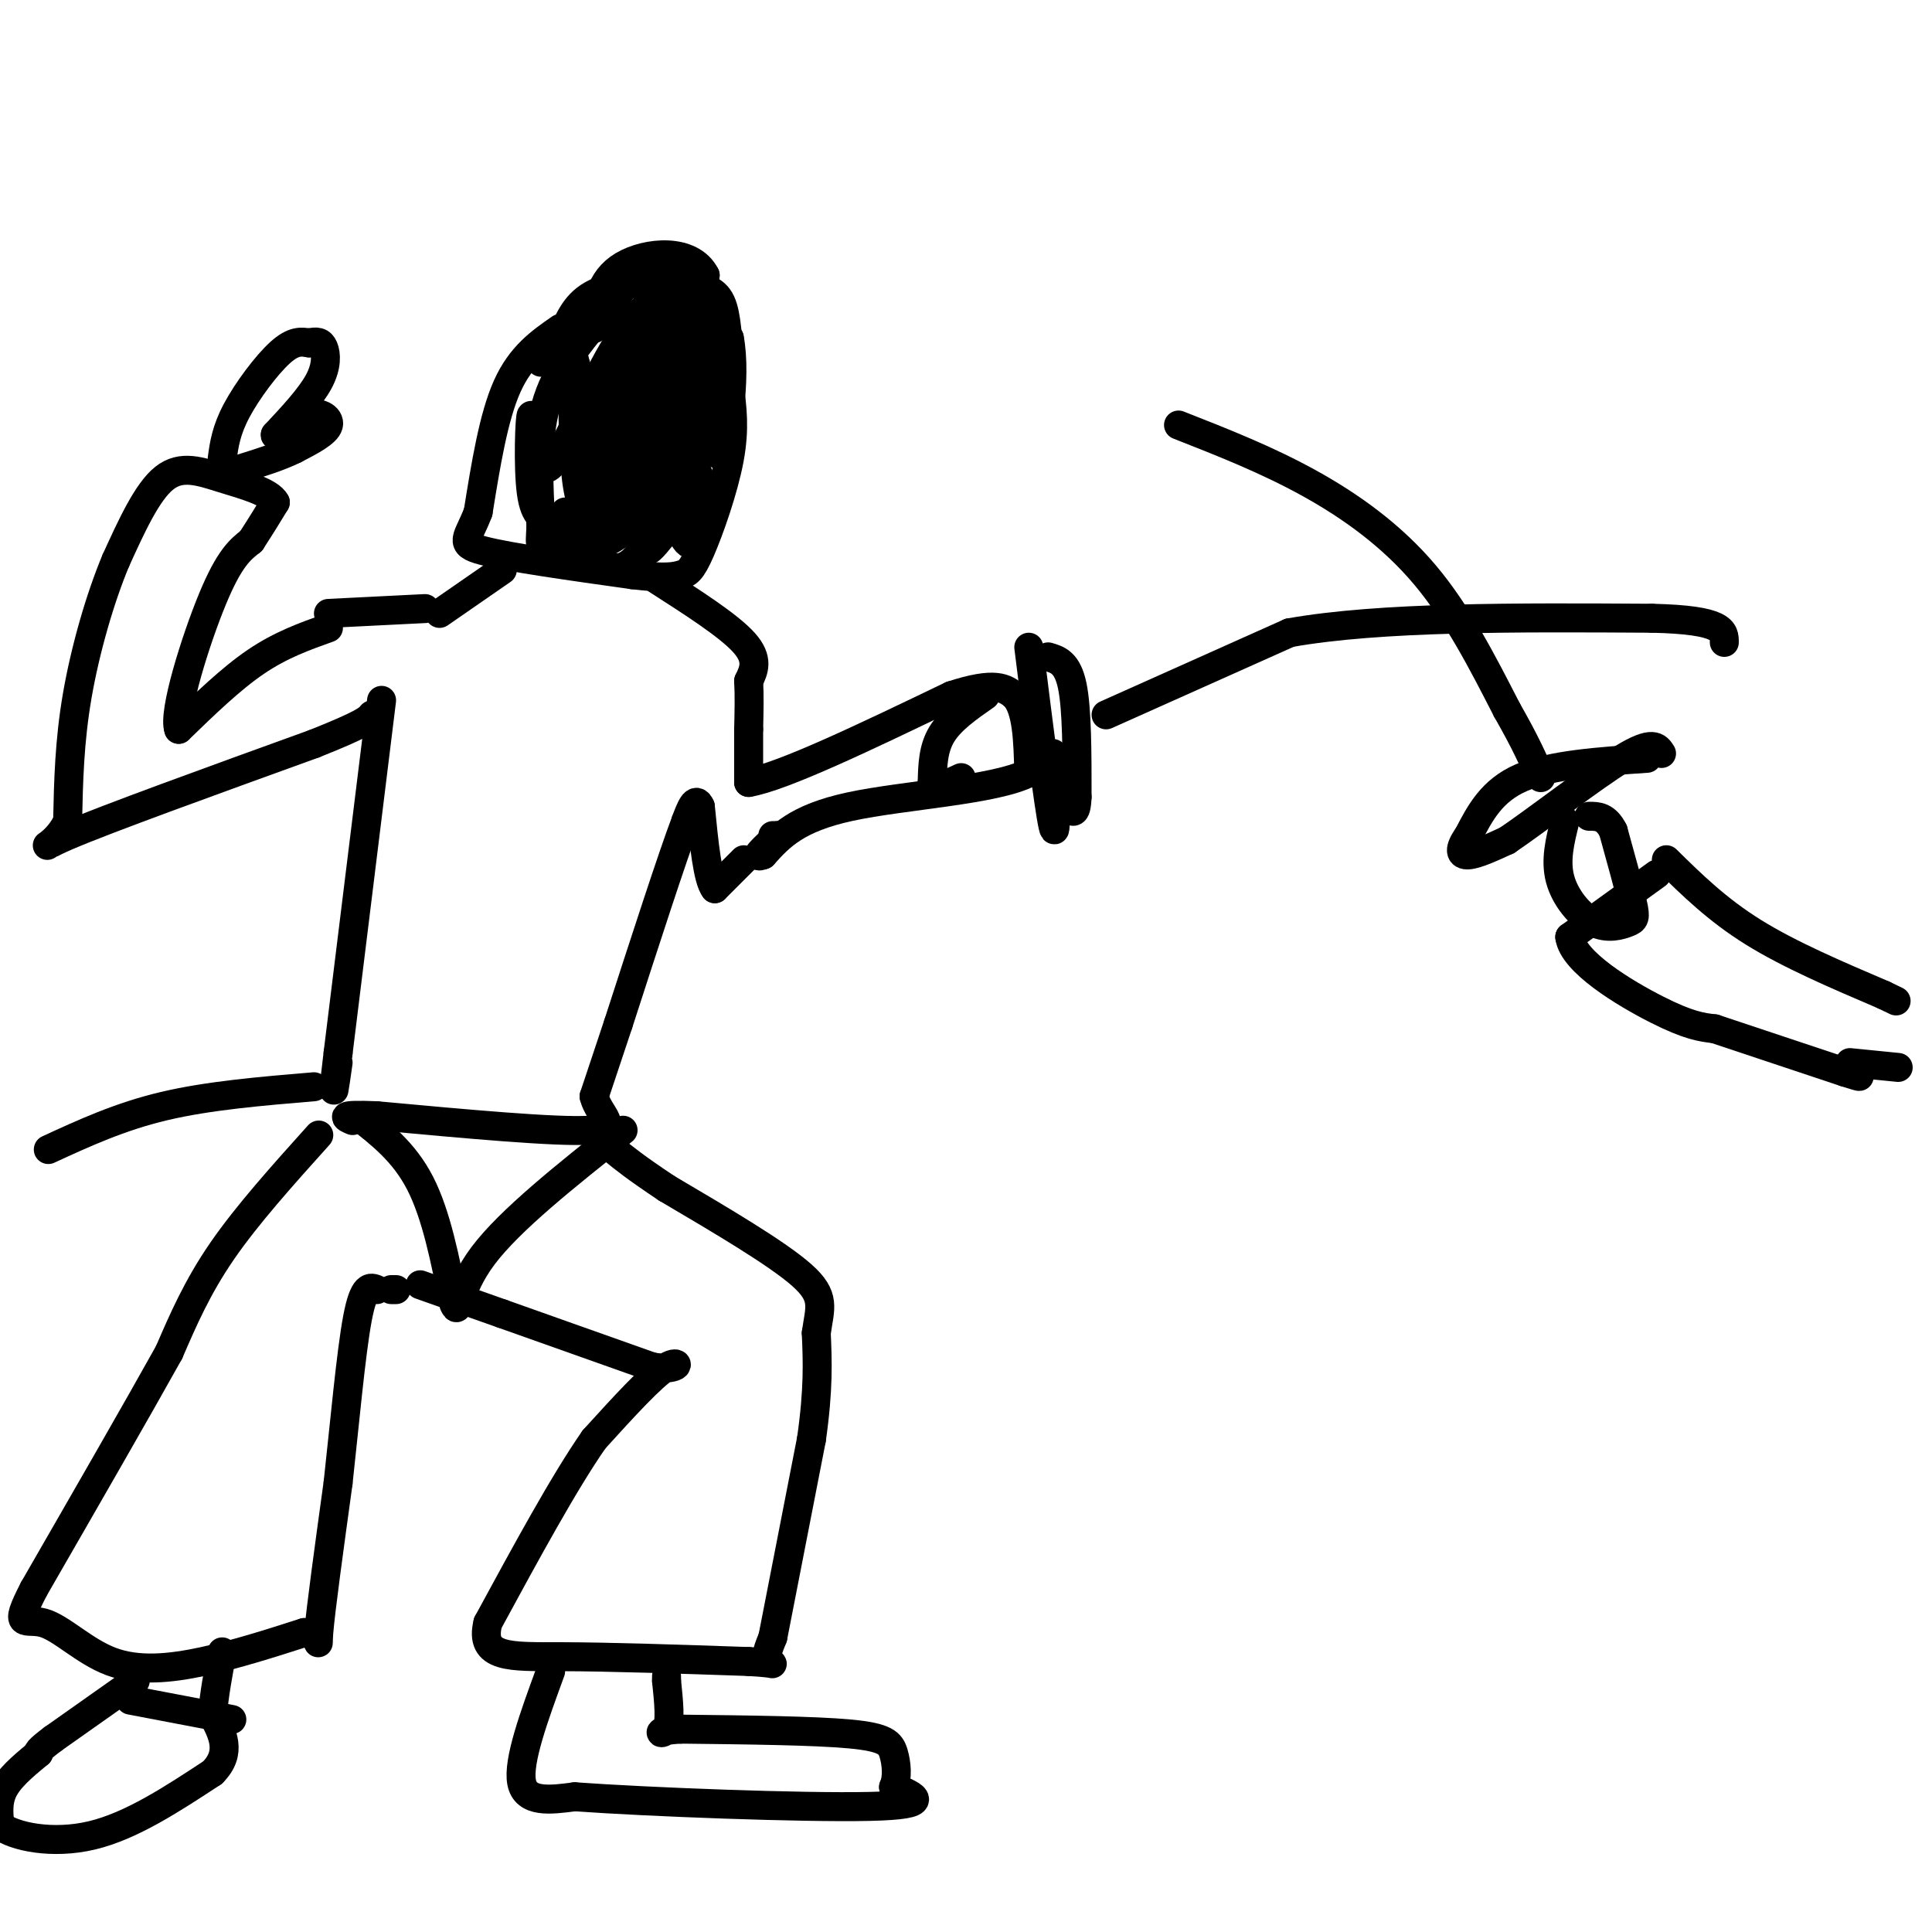 <svg viewBox='0 0 400 400' version='1.1' xmlns='http://www.w3.org/2000/svg' xmlns:xlink='http://www.w3.org/1999/xlink'><g fill='none' stroke='rgb(0,0,0)' stroke-width='6' stroke-linecap='round' stroke-linejoin='round'><path d='M79,145c0.000,0.000 -9.000,73.000 -9,73'/><path d='M70,218c-1.500,12.500 -0.750,7.250 0,2'/><path d='M68,130c-4.917,1.750 -9.833,3.500 -15,7c-5.167,3.500 -10.583,8.750 -16,14'/><path d='M37,151c-1.289,-3.289 3.489,-18.511 7,-27c3.511,-8.489 5.756,-10.244 8,-12'/><path d='M52,112c2.167,-3.333 3.583,-5.667 5,-8'/><path d='M57,104c-1.119,-2.167 -6.417,-3.583 -11,-5c-4.583,-1.417 -8.452,-2.833 -12,0c-3.548,2.833 -6.774,9.917 -10,17'/><path d='M24,116c-3.244,7.711 -6.356,18.489 -8,28c-1.644,9.511 -1.822,17.756 -2,26'/><path d='M14,170c-2.578,5.556 -8.022,6.444 0,3c8.022,-3.444 29.511,-11.222 51,-19'/><path d='M65,154c10.500,-4.167 11.250,-5.083 12,-6'/><path d='M46,95c0.400,-2.933 0.800,-5.867 3,-10c2.200,-4.133 6.200,-9.467 9,-12c2.800,-2.533 4.400,-2.267 6,-2'/><path d='M64,71c1.560,-0.369 2.458,-0.292 3,1c0.542,1.292 0.726,3.798 -1,7c-1.726,3.202 -5.363,7.101 -9,11'/><path d='M57,90c-0.417,0.738 3.042,-2.917 6,-4c2.958,-1.083 5.417,0.405 5,2c-0.417,1.595 -3.708,3.298 -7,5'/><path d='M61,93c-3.000,1.500 -7.000,2.750 -11,4'/><path d='M68,127c0.000,0.000 20.000,-1.000 20,-1'/><path d='M136,120c7.417,4.750 14.833,9.500 18,13c3.167,3.500 2.083,5.750 1,8'/><path d='M155,141c0.167,3.000 0.083,6.500 0,10'/><path d='M155,151c0.000,3.500 0.000,7.250 0,11'/><path d='M155,162c7.000,-1.167 24.500,-9.583 42,-18'/><path d='M197,144c9.167,-3.000 11.083,-1.500 13,0'/><path d='M210,144c2.667,2.667 2.833,9.333 3,16'/><path d='M213,160c-6.956,3.600 -25.844,4.600 -37,7c-11.156,2.400 -14.578,6.200 -18,10'/><path d='M158,177c-2.500,1.000 0.250,-1.500 3,-4'/><path d='M161,173c0.000,0.000 -1.000,0.000 -1,0'/><path d='M154,178c0.000,0.000 -6.000,6.000 -6,6'/><path d='M148,184c-1.500,-1.833 -2.250,-9.417 -3,-17'/><path d='M145,167c-1.000,-2.333 -2.000,0.333 -3,3'/><path d='M142,170c-2.833,7.500 -8.417,24.750 -14,42'/><path d='M128,212c-3.167,9.500 -4.083,12.250 -5,15'/><path d='M123,227c0.956,4.022 5.844,6.578 -1,7c-6.844,0.422 -25.422,-1.289 -44,-3'/><path d='M78,231c-8.167,-0.333 -6.583,0.333 -5,1'/><path d='M66,235c-7.417,8.250 -14.833,16.500 -20,24c-5.167,7.500 -8.083,14.250 -11,21'/><path d='M35,280c-6.500,11.667 -17.250,30.333 -28,49'/><path d='M7,329c-4.491,8.700 -1.719,5.951 2,7c3.719,1.049 8.386,5.898 14,8c5.614,2.102 12.175,1.458 19,0c6.825,-1.458 13.912,-3.729 21,-6'/><path d='M63,338c3.756,0.444 2.644,4.556 3,0c0.356,-4.556 2.178,-17.778 4,-31'/><path d='M70,307c1.333,-12.111 2.667,-26.889 4,-34c1.333,-7.111 2.667,-6.556 4,-6'/><path d='M81,267c0.000,0.000 1.000,0.000 1,0'/><path d='M87,266c0.000,0.000 17.000,6.000 17,6'/><path d='M104,272c8.000,2.833 19.500,6.917 31,11'/><path d='M135,283c6.156,1.044 6.044,-1.844 3,0c-3.044,1.844 -9.022,8.422 -15,15'/><path d='M123,298c-6.167,8.833 -14.083,23.417 -22,38'/><path d='M101,336c-1.822,7.422 4.622,6.978 15,7c10.378,0.022 24.689,0.511 39,1'/><path d='M155,344c6.911,0.378 4.689,0.822 4,0c-0.689,-0.822 0.156,-2.911 1,-5'/><path d='M160,339c1.500,-7.667 4.750,-24.333 8,-41'/><path d='M168,298c1.500,-10.500 1.250,-16.250 1,-22'/><path d='M169,276c0.733,-5.289 2.067,-7.511 -3,-12c-5.067,-4.489 -16.533,-11.244 -28,-18'/><path d='M138,246c-6.500,-4.333 -8.750,-6.167 -11,-8'/><path d='M114,346c-3.417,9.333 -6.833,18.667 -6,23c0.833,4.333 5.917,3.667 11,3'/><path d='M119,372c15.044,1.089 47.156,2.311 61,2c13.844,-0.311 9.422,-2.156 5,-4'/><path d='M185,370c0.893,-1.976 0.625,-4.917 0,-7c-0.625,-2.083 -1.607,-3.310 -9,-4c-7.393,-0.690 -21.196,-0.845 -35,-1'/><path d='M141,358c-6.111,0.289 -3.889,1.511 -3,0c0.889,-1.511 0.444,-5.756 0,-10'/><path d='M138,348c0.000,-1.667 0.000,-0.833 0,0'/><path d='M28,348c0.000,0.000 -17.000,12.000 -17,12'/><path d='M11,360c-3.333,2.500 -3.167,2.750 -3,3'/><path d='M8,363c-1.978,1.667 -5.422,4.333 -7,7c-1.578,2.667 -1.289,5.333 -1,8'/><path d='M0,378c2.956,2.267 10.844,3.933 19,2c8.156,-1.933 16.578,-7.467 25,-13'/><path d='M44,367c4.167,-4.167 2.083,-8.083 0,-12'/><path d='M44,355c0.333,-4.167 1.167,-8.583 2,-13'/><path d='M213,134c2.083,16.667 4.167,33.333 5,37c0.833,3.667 0.417,-5.667 0,-15'/><path d='M217,136c2.000,0.583 4.000,1.167 5,6c1.000,4.833 1.000,13.917 1,23'/><path d='M223,165c-0.167,4.167 -1.083,3.083 -2,2'/><path d='M204,144c-3.583,2.500 -7.167,5.000 -9,8c-1.833,3.000 -1.917,6.500 -2,10'/><path d='M193,162c0.667,1.500 3.333,0.250 6,-1'/><path d='M229,148c0.000,0.000 38.000,-17.000 38,-17'/><path d='M267,131c18.833,-3.333 46.917,-3.167 75,-3'/><path d='M342,128c15.000,0.333 15.000,2.667 15,5'/><path d='M244,88c9.111,3.578 18.222,7.156 27,12c8.778,4.844 17.222,10.956 24,19c6.778,8.044 11.889,18.022 17,28'/><path d='M312,147c4.000,7.000 5.500,10.500 7,14'/><path d='M341,157c-9.917,0.667 -19.833,1.333 -26,4c-6.167,2.667 -8.583,7.333 -11,12'/><path d='M304,173c-2.067,2.889 -1.733,4.111 0,4c1.733,-0.111 4.867,-1.556 8,-3'/><path d='M312,174c6.222,-4.200 17.778,-13.200 24,-17c6.222,-3.800 7.111,-2.400 8,-1'/><path d='M116,68c-4.083,2.833 -8.167,5.667 -11,12c-2.833,6.333 -4.417,16.167 -6,26'/><path d='M99,106c-2.089,5.600 -4.311,6.600 1,8c5.311,1.400 18.156,3.200 31,5'/><path d='M131,119c6.914,0.821 8.699,0.375 10,0c1.301,-0.375 2.120,-0.678 4,-5c1.880,-4.322 4.823,-12.663 6,-19c1.177,-6.337 0.589,-10.668 0,-15'/><path d='M151,80c-0.064,-5.364 -0.223,-11.273 -1,-15c-0.777,-3.727 -2.171,-5.273 -7,-6c-4.829,-0.727 -13.094,-0.636 -18,1c-4.906,1.636 -6.453,4.818 -8,8'/><path d='M117,68c-2.167,2.500 -3.583,4.750 -5,7'/><path d='M124,66c-4.500,5.417 -9.000,10.833 -11,18c-2.000,7.167 -1.500,16.083 -1,25'/><path d='M112,109c-0.256,4.664 -0.397,3.824 2,4c2.397,0.176 7.333,1.367 12,-1c4.667,-2.367 9.064,-8.291 10,-8c0.936,0.291 -1.590,6.797 -2,9c-0.410,2.203 1.295,0.101 3,-2'/><path d='M137,111c2.600,-5.022 7.600,-16.578 8,-19c0.400,-2.422 -3.800,4.289 -8,11'/><path d='M137,103c0.628,-7.737 6.199,-32.579 6,-33c-0.199,-0.421 -6.169,23.579 -8,24c-1.831,0.421 0.477,-22.737 -1,-27c-1.477,-4.263 -6.738,10.368 -12,25'/><path d='M122,92c-2.268,8.362 -1.936,16.768 -2,10c-0.064,-6.768 -0.522,-28.711 -1,-27c-0.478,1.711 -0.975,27.076 2,30c2.975,2.924 9.421,-16.593 12,-23c2.579,-6.407 1.289,0.297 0,7'/><path d='M133,89c-0.442,4.813 -1.547,13.345 0,7c1.547,-6.345 5.744,-27.567 7,-28c1.256,-0.433 -0.431,19.922 0,21c0.431,1.078 2.980,-17.121 3,-21c0.020,-3.879 -2.490,6.560 -5,17'/><path d='M138,85c-0.455,-2.448 0.908,-17.069 -1,-21c-1.908,-3.931 -7.087,2.829 -12,12c-4.913,9.171 -9.559,20.753 -12,21c-2.441,0.247 -2.676,-10.843 -3,-11c-0.324,-0.157 -0.736,10.618 0,16c0.736,5.382 2.621,5.372 4,6c1.379,0.628 2.251,1.894 5,1c2.749,-0.894 7.374,-3.947 12,-7'/><path d='M131,102c3.699,-3.995 6.946,-10.481 9,-17c2.054,-6.519 2.915,-13.070 0,-5c-2.915,8.070 -9.606,30.761 -9,26c0.606,-4.761 8.509,-36.974 10,-48c1.491,-11.026 -3.431,-0.865 -7,8c-3.569,8.865 -5.784,16.432 -8,24'/><path d='M126,90c-1.878,4.743 -2.573,4.601 0,3c2.573,-1.601 8.413,-4.661 12,-10c3.587,-5.339 4.920,-12.957 4,-15c-0.920,-2.043 -4.094,1.488 -7,8c-2.906,6.512 -5.545,16.003 -4,20c1.545,3.997 7.272,2.498 13,1'/><path d='M144,97c2.274,3.750 1.458,12.625 0,15c-1.458,2.375 -3.560,-1.750 -4,-7c-0.440,-5.250 0.780,-11.625 2,-18'/><path d='M142,87c1.000,-8.000 2.500,-19.000 4,-30'/><path d='M146,57c-2.889,-5.689 -12.111,-4.911 -17,-2c-4.889,2.911 -5.444,7.956 -6,13'/><path d='M123,68c0.619,-0.321 5.167,-7.625 8,-11c2.833,-3.375 3.952,-2.821 7,0c3.048,2.821 8.024,7.911 13,13'/><path d='M151,70c1.622,8.289 -0.822,22.511 -2,24c-1.178,1.489 -1.089,-9.756 -1,-21'/><path d='M148,73c-2.644,5.400 -8.756,29.400 -14,39c-5.244,9.600 -9.622,4.800 -14,0'/><path d='M120,112c-2.833,-1.000 -2.917,-3.500 -3,-6'/><path d='M91,127c0.000,0.000 13.000,-9.000 13,-9'/><path d='M65,225c-10.917,0.917 -21.833,1.833 -31,4c-9.167,2.167 -16.583,5.583 -24,9'/><path d='M324,170c-1.018,4.061 -2.035,8.121 -1,12c1.035,3.879 4.123,7.576 7,9c2.877,1.424 5.544,0.576 7,0c1.456,-0.576 1.702,-0.879 1,-4c-0.702,-3.121 -2.351,-9.061 -4,-15'/><path d='M334,172c-1.500,-3.000 -3.250,-3.000 -5,-3'/><path d='M343,181c0.000,0.000 -18.000,13.000 -18,13'/><path d='M325,194c0.667,5.178 11.333,11.622 18,15c6.667,3.378 9.333,3.689 12,4'/><path d='M355,213c6.500,2.167 16.750,5.583 27,9'/><path d='M382,222c4.667,1.500 2.833,0.750 1,0'/><path d='M345,178c5.250,5.167 10.500,10.333 18,15c7.500,4.667 17.250,8.833 27,13'/><path d='M390,206c4.500,2.167 2.250,1.083 0,0'/><path d='M383,220c0.000,0.000 10.000,1.000 10,1'/><path d='M74,231c4.833,3.750 9.667,7.500 13,14c3.333,6.500 5.167,15.750 7,25'/><path d='M94,270c1.133,2.822 0.467,-2.622 6,-10c5.533,-7.378 17.267,-16.689 29,-26'/><path d='M27,352c0.000,0.000 21.000,4.000 21,4'/></g>
</svg>